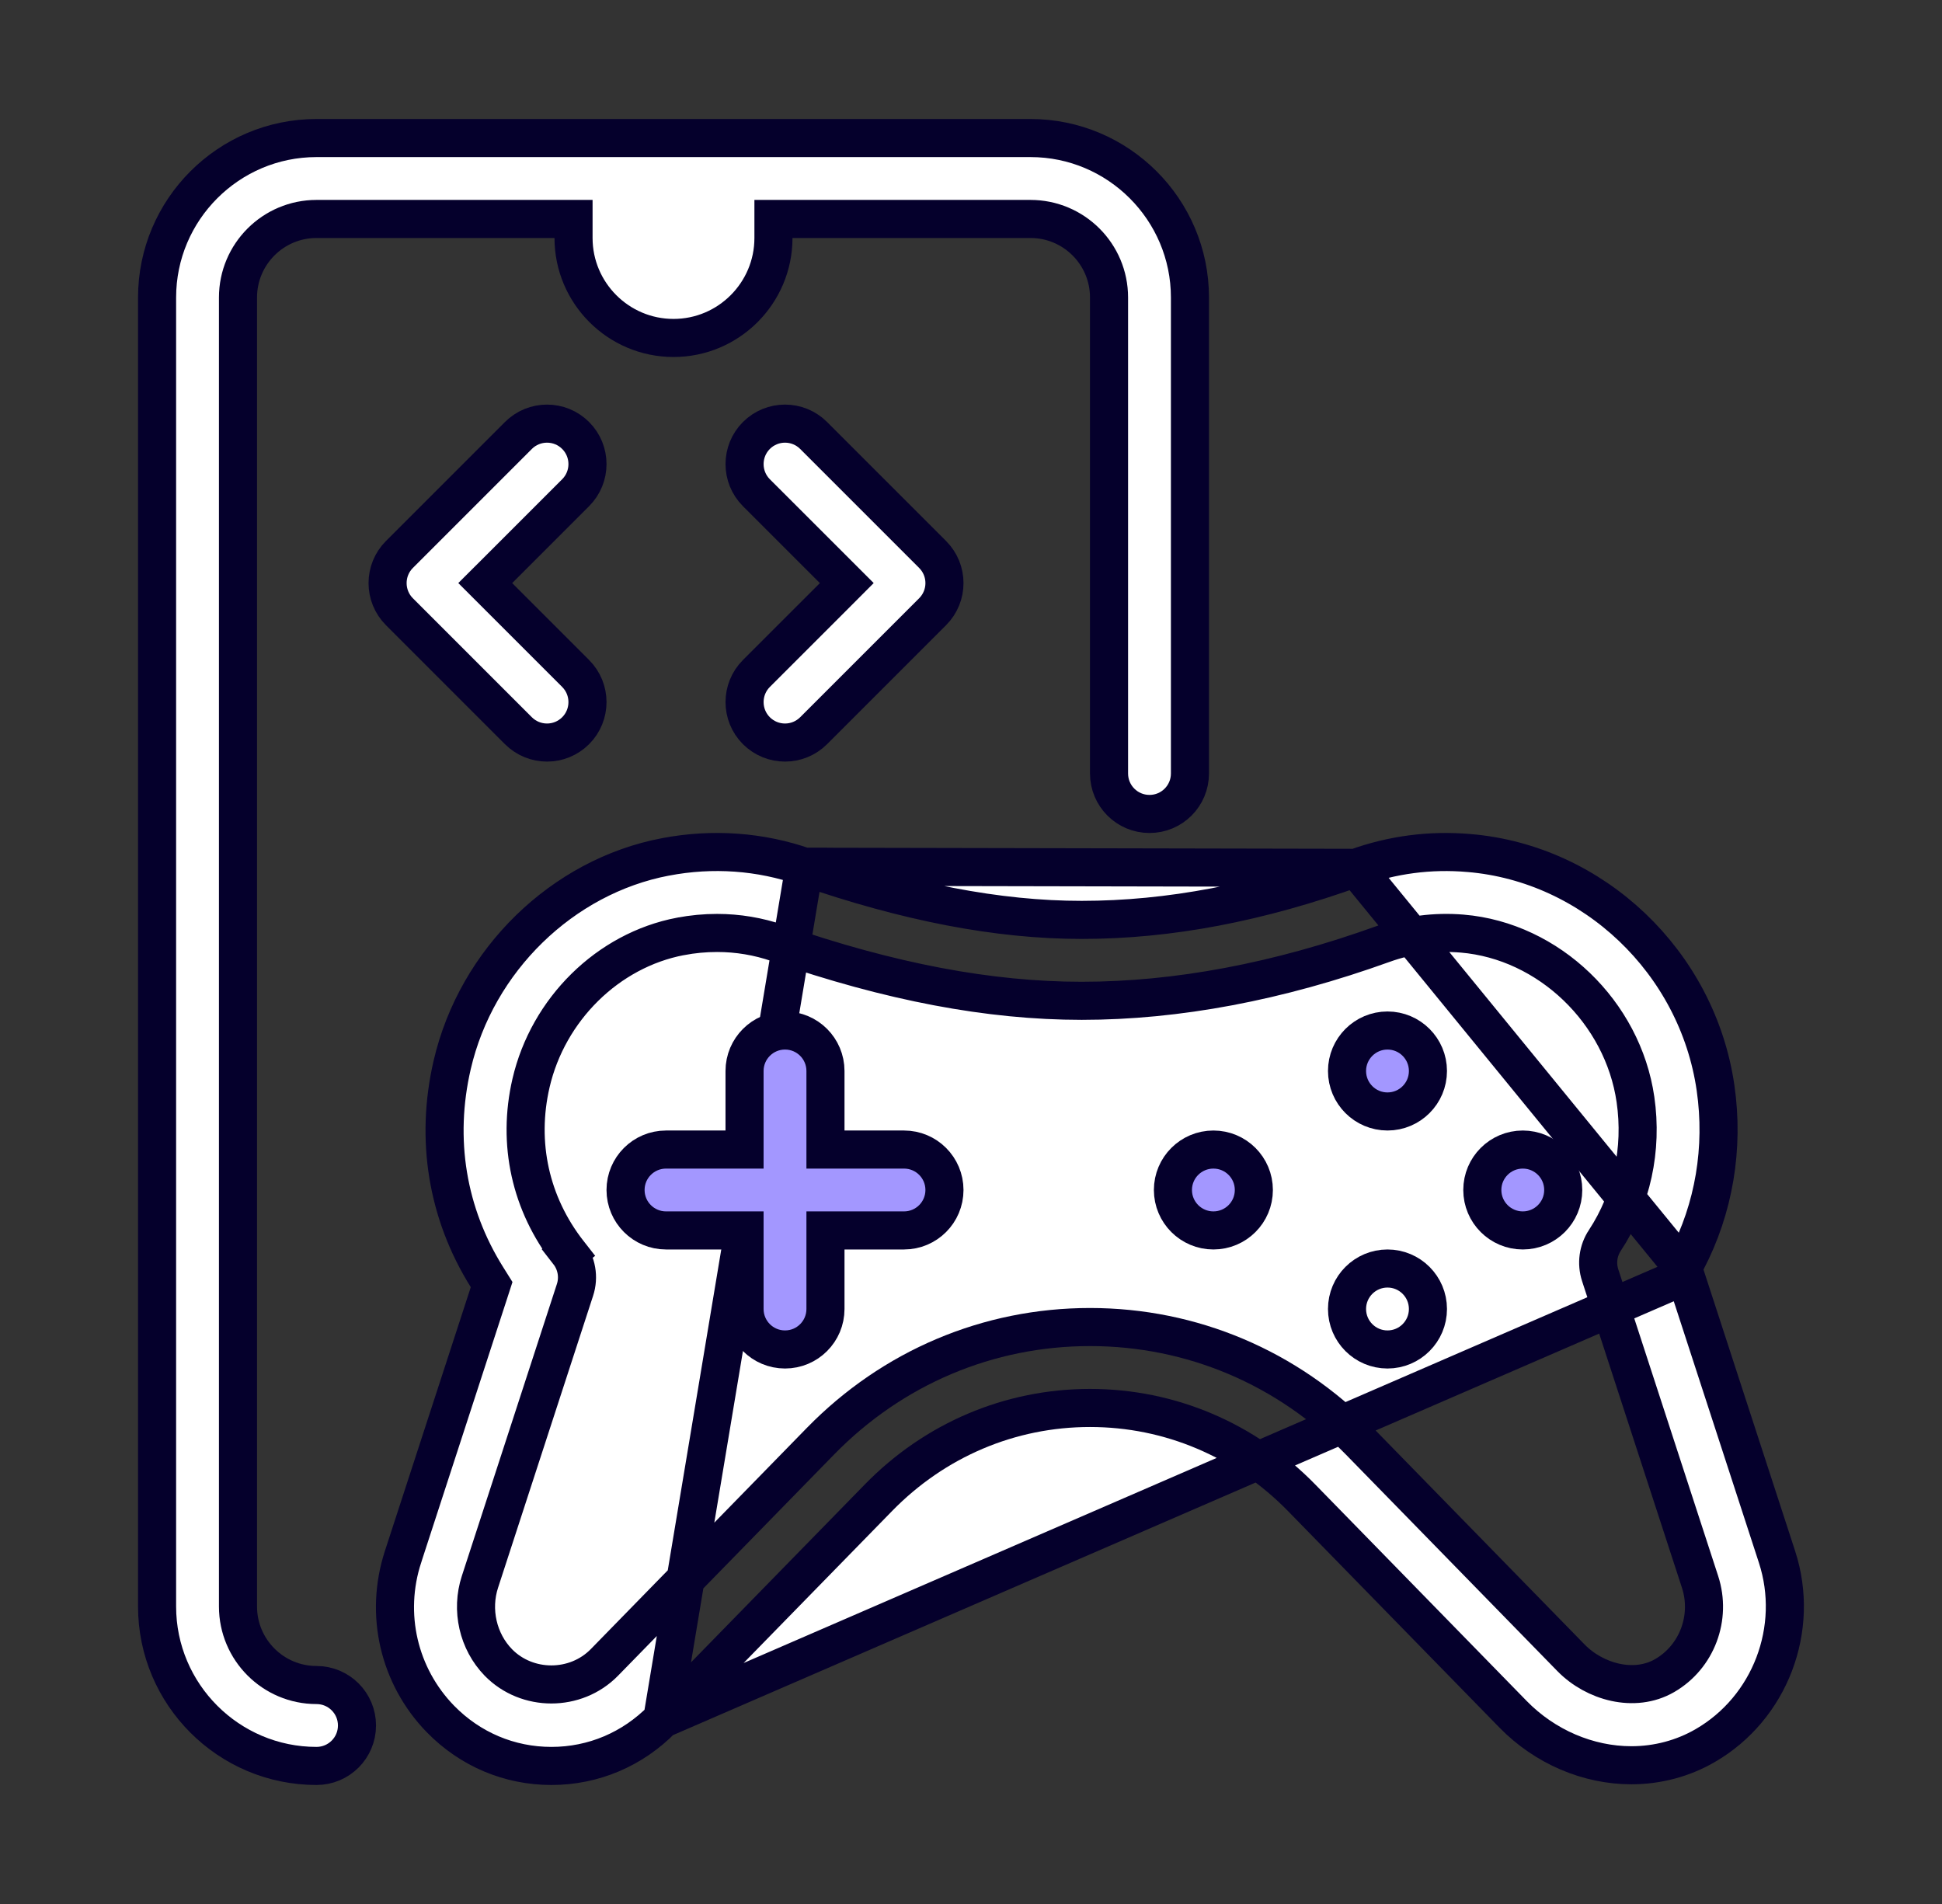 <svg width="51" height="50" viewBox="0 0 51 50" fill="none" xmlns="http://www.w3.org/2000/svg">
<rect x="0" y="0" width="51" height="50" fill="#333333" stroke="none"/>
<path d="M44.196 33.295L44.293 33.109C45.012 31.734 45.281 30.149 45.053 28.57C44.577 25.268 41.846 22.675 38.579 22.401L38.578 22.401C37.552 22.312 36.558 22.447 35.607 22.789L44.196 33.295ZM44.196 33.295L44.261 33.495M44.196 33.295L44.261 33.495M44.261 33.495L46.667 40.884C46.667 40.884 46.667 40.884 46.667 40.884C47.282 42.77 46.485 44.857 44.779 45.842C44.199 46.178 43.529 46.357 42.843 46.357C41.706 46.357 40.571 45.873 39.738 45.021L34.181 39.331L34.181 39.331C32.699 37.814 30.724 36.974 28.625 36.974C26.526 36.974 24.55 37.814 23.068 39.333C23.068 39.333 23.068 39.333 23.068 39.333L17.392 45.143L44.261 33.495ZM21.125 22.761L21.124 22.761C19.968 22.358 18.717 22.266 17.474 22.503L17.473 22.503C14.77 23.018 12.512 25.212 11.875 27.965L11.875 27.965C11.421 29.926 11.746 31.873 12.787 33.536L12.911 33.734L12.839 33.956L10.584 40.883L10.584 40.884C10.093 42.388 10.472 44.018 11.568 45.143C12.346 45.939 13.379 46.375 14.481 46.375C15.582 46.375 16.614 45.939 17.392 45.143L21.125 22.761ZM21.125 22.761C23.818 23.694 26.203 24.157 28.407 24.157C30.707 24.157 33.064 23.706 35.607 22.79L21.125 22.761ZM43.715 44.003L43.715 44.003C44.567 43.511 44.951 42.477 44.646 41.541C44.646 41.541 44.646 41.541 44.646 41.541L42.023 33.487C41.923 33.179 41.968 32.843 42.146 32.574L42.147 32.573C42.855 31.494 43.14 30.18 42.95 28.874C42.619 26.583 40.677 24.71 38.401 24.517L38.4 24.517C37.69 24.458 36.988 24.549 36.327 24.788C33.568 25.783 30.904 26.282 28.407 26.282C25.987 26.282 23.38 25.791 20.428 24.767L20.428 24.767C19.915 24.59 19.378 24.5 18.831 24.5C18.513 24.5 18.189 24.53 17.869 24.591L17.868 24.591C15.961 24.955 14.393 26.507 13.945 28.444L13.945 28.444C13.579 30.027 13.929 31.613 14.928 32.893L15.322 32.585L14.928 32.892C15.146 33.172 15.21 33.54 15.1 33.875L15.1 33.875L12.604 41.541L12.604 41.541C12.364 42.277 12.55 43.105 13.088 43.658L13.089 43.659C13.841 44.426 15.117 44.428 15.872 43.657L15.872 43.657L21.548 37.846C21.548 37.846 21.548 37.846 21.548 37.846C23.438 35.912 25.95 34.849 28.625 34.849C31.299 34.849 33.812 35.912 35.701 37.846L41.258 43.536L41.259 43.537C41.878 44.169 42.922 44.461 43.715 44.003Z" fill="white" stroke="#05002C"/>
<path d="M21.678 29.688V30.188H22.178H23.741C24.328 30.188 24.803 30.663 24.803 31.25C24.803 31.837 24.328 32.312 23.741 32.312H22.178H21.678V32.812V34.375C21.678 34.962 21.203 35.438 20.616 35.438C20.029 35.438 19.553 34.962 19.553 34.375V32.812V32.312H19.053H17.491C16.904 32.312 16.428 31.837 16.428 31.25C16.428 30.663 16.904 30.188 17.491 30.188H19.053H19.553V29.688V28.125C19.553 27.538 20.029 27.062 20.616 27.062C21.203 27.062 21.678 27.538 21.678 28.125V29.688Z" fill="#A397FF" stroke="#05002C"/>
<path d="M15.062 6.25V5.75H14.562H8.312C7.175 5.75 6.25 6.674 6.25 7.812V42.188C6.25 43.326 7.175 44.25 8.312 44.25C8.899 44.25 9.375 44.725 9.375 45.312C9.375 45.9 8.899 46.375 8.312 46.375C6.004 46.375 4.125 44.496 4.125 42.188V7.812C4.125 5.504 6.004 3.625 8.312 3.625H27.062C29.371 3.625 31.25 5.504 31.25 7.812V20.312C31.25 20.9 30.775 21.375 30.188 21.375C29.6 21.375 29.125 20.9 29.125 20.312V7.812C29.125 6.674 28.201 5.75 27.062 5.75H20.812H20.312V6.25C20.312 7.697 19.135 8.875 17.688 8.875C16.24 8.875 15.062 7.697 15.062 6.25Z" fill="white" stroke="#05002C"/>
<path d="M41.053 31.25C41.053 31.837 40.578 32.312 39.991 32.312C39.404 32.312 38.928 31.837 38.928 31.25C38.928 30.663 39.404 30.188 39.991 30.188C40.578 30.188 41.053 30.663 41.053 31.25Z" fill="#A397FF" stroke="#05002C"/>
<path d="M32.928 31.25C32.928 31.837 32.453 32.312 31.866 32.312C31.279 32.312 30.803 31.837 30.803 31.25C30.803 30.663 31.279 30.188 31.866 30.188C32.453 30.188 32.928 30.663 32.928 31.25Z" fill="#A397FF" stroke="#05002C"/>
<path d="M37.5 34.375C37.5 34.962 37.024 35.438 36.438 35.438C35.851 35.438 35.375 34.962 35.375 34.375C35.375 33.788 35.851 33.312 36.438 33.312C37.024 33.312 37.5 33.788 37.5 34.375Z" fill="white" stroke="#05002C"/>
<path d="M37.5 28.125C37.5 28.712 37.024 29.188 36.438 29.188C35.851 29.188 35.375 28.712 35.375 28.125C35.375 27.538 35.851 27.062 36.438 27.062C37.024 27.062 37.5 27.538 37.5 28.125Z" fill="#A397FF" stroke="#05002C"/>
<path d="M13.097 14.959L12.743 15.312L13.097 15.666L15.117 17.686C15.532 18.101 15.532 18.774 15.117 19.189C14.909 19.396 14.638 19.5 14.366 19.5C14.093 19.5 13.822 19.396 13.614 19.189L10.489 16.064C10.075 15.649 10.075 14.976 10.489 14.561L13.614 11.436C14.03 11.021 14.702 11.021 15.117 11.436C15.532 11.851 15.532 12.524 15.117 12.939L13.097 14.959Z" fill="white" stroke="#05002C"/>
<path d="M21.885 15.666L22.238 15.312L21.885 14.959L19.864 12.939C19.45 12.524 19.45 11.851 19.864 11.436C20.28 11.021 20.952 11.021 21.367 11.436L24.492 14.561C24.907 14.976 24.907 15.649 24.492 16.064L21.367 19.189C21.159 19.396 20.888 19.5 20.616 19.5C20.343 19.5 20.072 19.396 19.864 19.189C19.45 18.774 19.45 18.101 19.864 17.686L21.885 15.666Z" fill="white" stroke="#05002C"/>
</svg>
